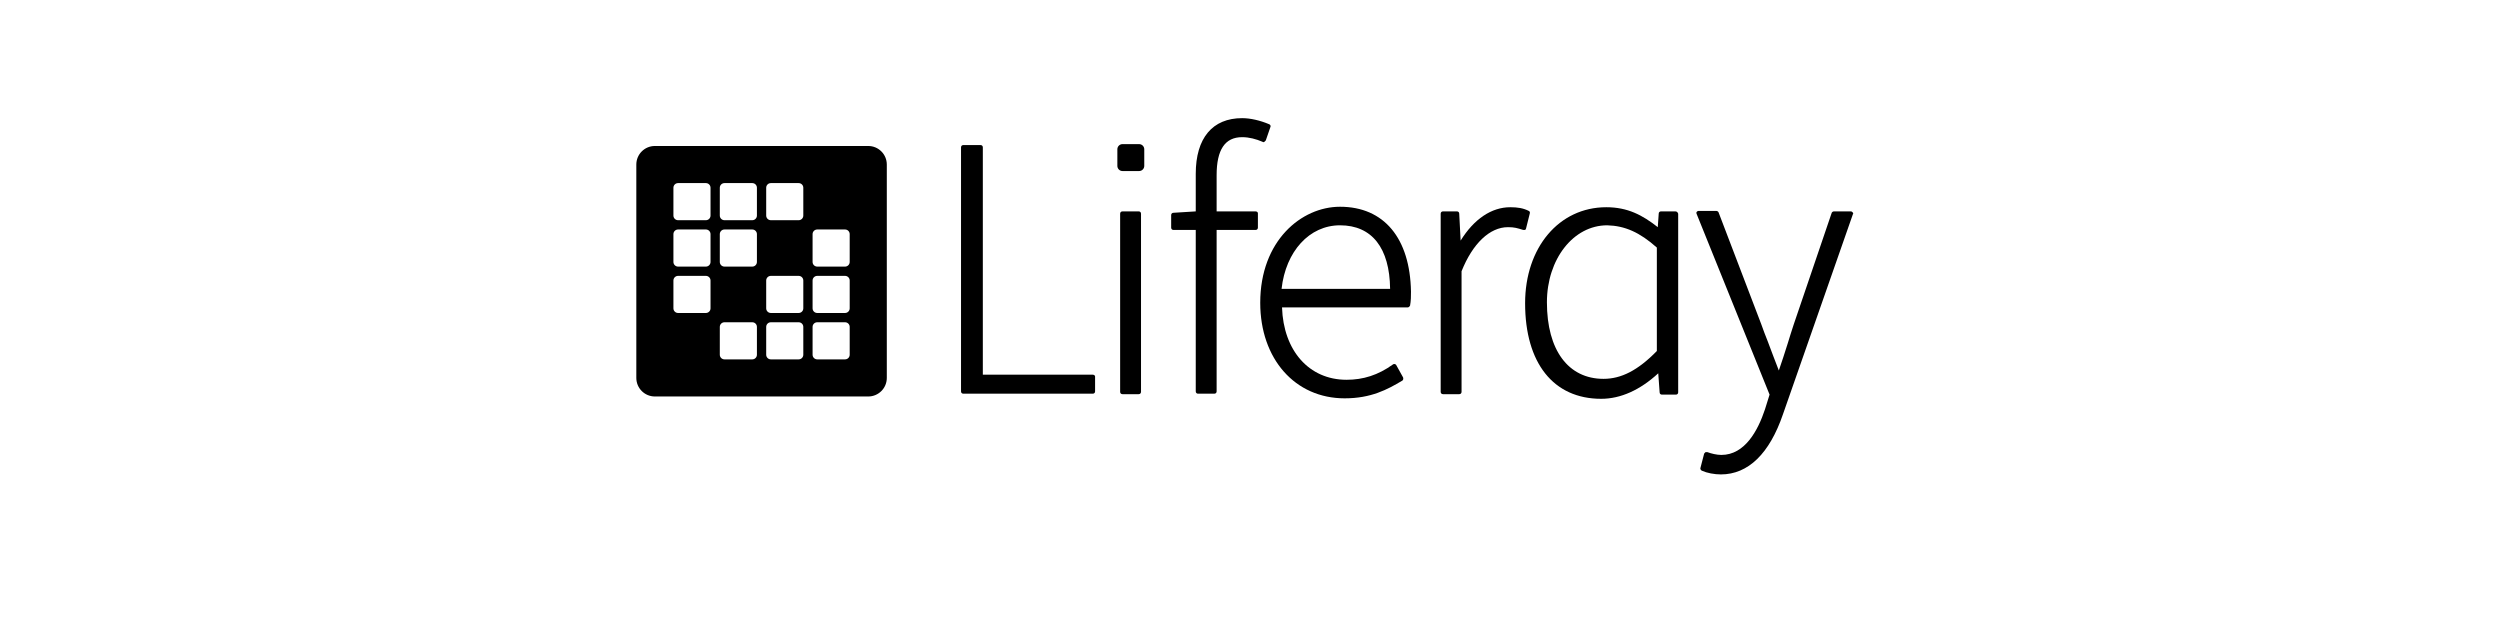 <svg width="180" height="45" viewBox="0 0 180 45" fill="none" xmlns="http://www.w3.org/2000/svg">
<g clip-path="url(#clip0_2607_4229)">
<path fill-rule="evenodd" clip-rule="evenodd" d="M45.815 11.847C45.815 11.109 46.413 10.511 47.15 10.511H62.514C63.252 10.511 63.85 11.109 63.85 11.847V27.211C63.85 27.948 63.252 28.547 62.514 28.547H47.15C46.413 28.547 45.815 27.948 45.815 27.211V11.847ZM48.486 13.517C48.486 13.332 48.636 13.183 48.82 13.183H50.824C51.009 13.183 51.158 13.332 51.158 13.517V15.521C51.158 15.705 51.009 15.855 50.824 15.855H48.82C48.636 15.855 48.486 15.705 48.486 15.521V13.517ZM52.16 13.183C51.976 13.183 51.826 13.332 51.826 13.517V15.521C51.826 15.705 51.976 15.855 52.16 15.855H54.164C54.349 15.855 54.498 15.705 54.498 15.521V13.517C54.498 13.332 54.349 13.183 54.164 13.183H52.16ZM55.166 13.517C55.166 13.332 55.316 13.183 55.5 13.183H57.504C57.689 13.183 57.838 13.332 57.838 13.517V15.521C57.838 15.705 57.689 15.855 57.504 15.855H55.5C55.316 15.855 55.166 15.705 55.166 15.521V13.517ZM48.82 16.523C48.636 16.523 48.486 16.672 48.486 16.857V18.861C48.486 19.045 48.636 19.195 48.82 19.195H50.824C51.009 19.195 51.158 19.045 51.158 18.861V16.857C51.158 16.672 51.009 16.523 50.824 16.523H48.82ZM51.826 16.857C51.826 16.672 51.976 16.523 52.16 16.523H54.164C54.349 16.523 54.498 16.672 54.498 16.857V18.861C54.498 19.045 54.349 19.195 54.164 19.195H52.16C51.976 19.195 51.826 19.045 51.826 18.861V16.857ZM58.84 16.523C58.656 16.523 58.506 16.672 58.506 16.857V18.861C58.506 19.045 58.656 19.195 58.84 19.195H60.844C61.029 19.195 61.178 19.045 61.178 18.861V16.857C61.178 16.672 61.029 16.523 60.844 16.523H58.84ZM48.486 20.197C48.486 20.012 48.636 19.863 48.82 19.863H50.824C51.009 19.863 51.158 20.012 51.158 20.197V22.201C51.158 22.385 51.009 22.535 50.824 22.535H48.82C48.636 22.535 48.486 22.385 48.486 22.201V20.197ZM55.5 19.863C55.316 19.863 55.166 20.012 55.166 20.197V22.201C55.166 22.385 55.316 22.535 55.5 22.535H57.504C57.689 22.535 57.838 22.385 57.838 22.201V20.197C57.838 20.012 57.689 19.863 57.504 19.863H55.5ZM58.506 20.197C58.506 20.012 58.656 19.863 58.84 19.863H60.844C61.029 19.863 61.178 20.012 61.178 20.197V22.201C61.178 22.385 61.029 22.535 60.844 22.535H58.84C58.656 22.535 58.506 22.385 58.506 22.201V20.197ZM52.16 23.203C51.976 23.203 51.826 23.352 51.826 23.537V25.541C51.826 25.725 51.976 25.875 52.16 25.875H54.164C54.349 25.875 54.498 25.725 54.498 25.541V23.537C54.498 23.352 54.349 23.203 54.164 23.203H52.16ZM55.166 23.537C55.166 23.352 55.316 23.203 55.5 23.203H57.504C57.689 23.203 57.838 23.352 57.838 23.537V25.541C57.838 25.725 57.689 25.875 57.504 25.875H55.5C55.316 25.875 55.166 25.725 55.166 25.541V23.537ZM58.84 23.203C58.656 23.203 58.506 23.352 58.506 23.537V25.541C58.506 25.725 58.656 25.875 58.84 25.875H60.844C61.029 25.875 61.178 25.725 61.178 25.541V23.537C61.178 23.352 61.029 23.203 60.844 23.203H58.84Z" fill="black"/>
<path d="M78.679 26.977H70.764V10.611C70.764 10.511 70.697 10.444 70.597 10.444H69.361C69.261 10.444 69.194 10.511 69.194 10.611V28.179C69.194 28.28 69.261 28.346 69.361 28.346H78.679C78.779 28.346 78.846 28.28 78.846 28.179V27.111C78.846 27.044 78.779 26.977 78.679 26.977Z" fill="black"/>
<path d="M90.403 15.22H87.597V12.615C87.597 10.778 88.198 9.876 89.434 9.876C89.935 9.876 90.436 10.01 90.903 10.21C90.937 10.244 91.004 10.244 91.037 10.21C91.07 10.177 91.104 10.144 91.137 10.11L91.471 9.142C91.505 9.075 91.471 8.975 91.371 8.941C90.736 8.674 90.035 8.507 89.434 8.507C87.296 8.507 86.094 9.943 86.094 12.515V15.22L84.491 15.32C84.391 15.32 84.324 15.387 84.324 15.488V16.389C84.324 16.489 84.391 16.556 84.491 16.556H86.094V28.179C86.094 28.279 86.161 28.346 86.261 28.346H87.43C87.53 28.346 87.597 28.279 87.597 28.179V16.556H90.403C90.503 16.556 90.569 16.489 90.569 16.389V15.354C90.569 15.287 90.503 15.22 90.403 15.22Z" fill="black"/>
<path d="M96.481 14.886C93.709 14.886 90.737 17.324 90.737 21.8C90.737 25.841 93.242 28.68 96.815 28.68C98.719 28.68 99.888 28.046 100.957 27.411C101.024 27.378 101.057 27.277 101.024 27.177L100.523 26.275C100.489 26.242 100.456 26.209 100.422 26.209C100.389 26.209 100.322 26.209 100.289 26.242C99.22 27.01 98.151 27.344 96.949 27.344C94.243 27.344 92.407 25.24 92.306 22.134H101.358C101.424 22.134 101.491 22.067 101.525 22C101.591 21.666 101.591 21.299 101.591 20.998C101.525 17.157 99.654 14.886 96.481 14.886ZM92.273 20.798C92.574 18.093 94.277 16.222 96.481 16.222C98.786 16.222 100.055 17.859 100.088 20.798H92.273Z" fill="black"/>
<path d="M110.075 15.187C109.674 14.986 109.273 14.92 108.739 14.92C107.403 14.92 106.134 15.755 105.165 17.324L105.065 15.387C105.065 15.287 104.998 15.22 104.898 15.22H103.896C103.796 15.22 103.729 15.287 103.729 15.387V28.213C103.729 28.313 103.796 28.38 103.896 28.38H105.065C105.165 28.38 105.232 28.313 105.232 28.213V19.529C106.033 17.525 107.269 16.356 108.572 16.356C109.039 16.356 109.24 16.423 109.674 16.556C109.707 16.556 109.774 16.556 109.807 16.556C109.841 16.523 109.874 16.489 109.874 16.456L110.141 15.387C110.175 15.287 110.141 15.22 110.075 15.187Z" fill="black"/>
<path d="M120.629 15.22H119.593C119.493 15.22 119.427 15.287 119.427 15.387L119.36 16.356C118.258 15.488 117.189 14.92 115.653 14.92C112.246 14.92 109.808 17.825 109.808 21.833C109.808 26.142 111.845 28.714 115.285 28.714C116.688 28.714 118.091 28.079 119.394 26.877L119.493 28.246C119.493 28.346 119.56 28.413 119.66 28.413H120.662C120.763 28.413 120.829 28.346 120.829 28.246V15.387C120.796 15.287 120.729 15.22 120.629 15.22ZM119.293 17.825V25.273C117.923 26.676 116.722 27.277 115.452 27.277C112.913 27.277 111.378 25.207 111.378 21.767C111.378 18.66 113.281 16.222 115.719 16.222C116.988 16.256 118.057 16.723 119.293 17.825Z" fill="black"/>
<path d="M133.388 15.287C133.355 15.254 133.32 15.22 133.253 15.22H132.051C131.985 15.22 131.918 15.254 131.884 15.32L129.145 23.37C129.012 23.804 128.845 24.271 128.712 24.739C128.511 25.407 128.277 26.075 128.076 26.676C127.81 26.008 127.542 25.273 127.275 24.572C127.109 24.138 126.941 23.737 126.808 23.336L123.735 15.287C123.701 15.22 123.635 15.187 123.568 15.187H122.299C122.232 15.187 122.198 15.22 122.165 15.254C122.132 15.287 122.132 15.354 122.165 15.421L127.409 28.413L127.075 29.482C126.574 30.985 125.639 32.755 123.936 32.755C123.602 32.755 123.201 32.655 122.934 32.554C122.901 32.554 122.833 32.554 122.799 32.554C122.766 32.588 122.733 32.621 122.7 32.655L122.432 33.69C122.399 33.757 122.466 33.857 122.533 33.89C122.901 34.057 123.435 34.158 123.902 34.158C125.873 34.158 127.409 32.655 128.377 29.816L133.421 15.387C133.455 15.387 133.421 15.32 133.388 15.287Z" fill="black"/>
<path d="M82.019 12.315C82.22 12.315 82.387 12.148 82.387 11.947V10.745C82.387 10.544 82.22 10.377 82.019 10.377H80.817C80.617 10.377 80.45 10.544 80.45 10.745V11.947C80.45 12.148 80.617 12.315 80.817 12.315H82.019Z" fill="black"/>
<path d="M80.817 15.22H81.986C82.086 15.22 82.153 15.287 82.153 15.387V28.213C82.153 28.313 82.086 28.38 81.986 28.38H80.817C80.717 28.38 80.65 28.313 80.65 28.213V15.387C80.65 15.287 80.717 15.22 80.817 15.22Z" fill="black"/>
</g>
<defs>
<clipPath id="clip0_2607_4229">
<rect width="88.594" height="28.125" fill="white" transform="translate(45.703 8.438)"/>
</clipPath>
</defs>
</svg>
